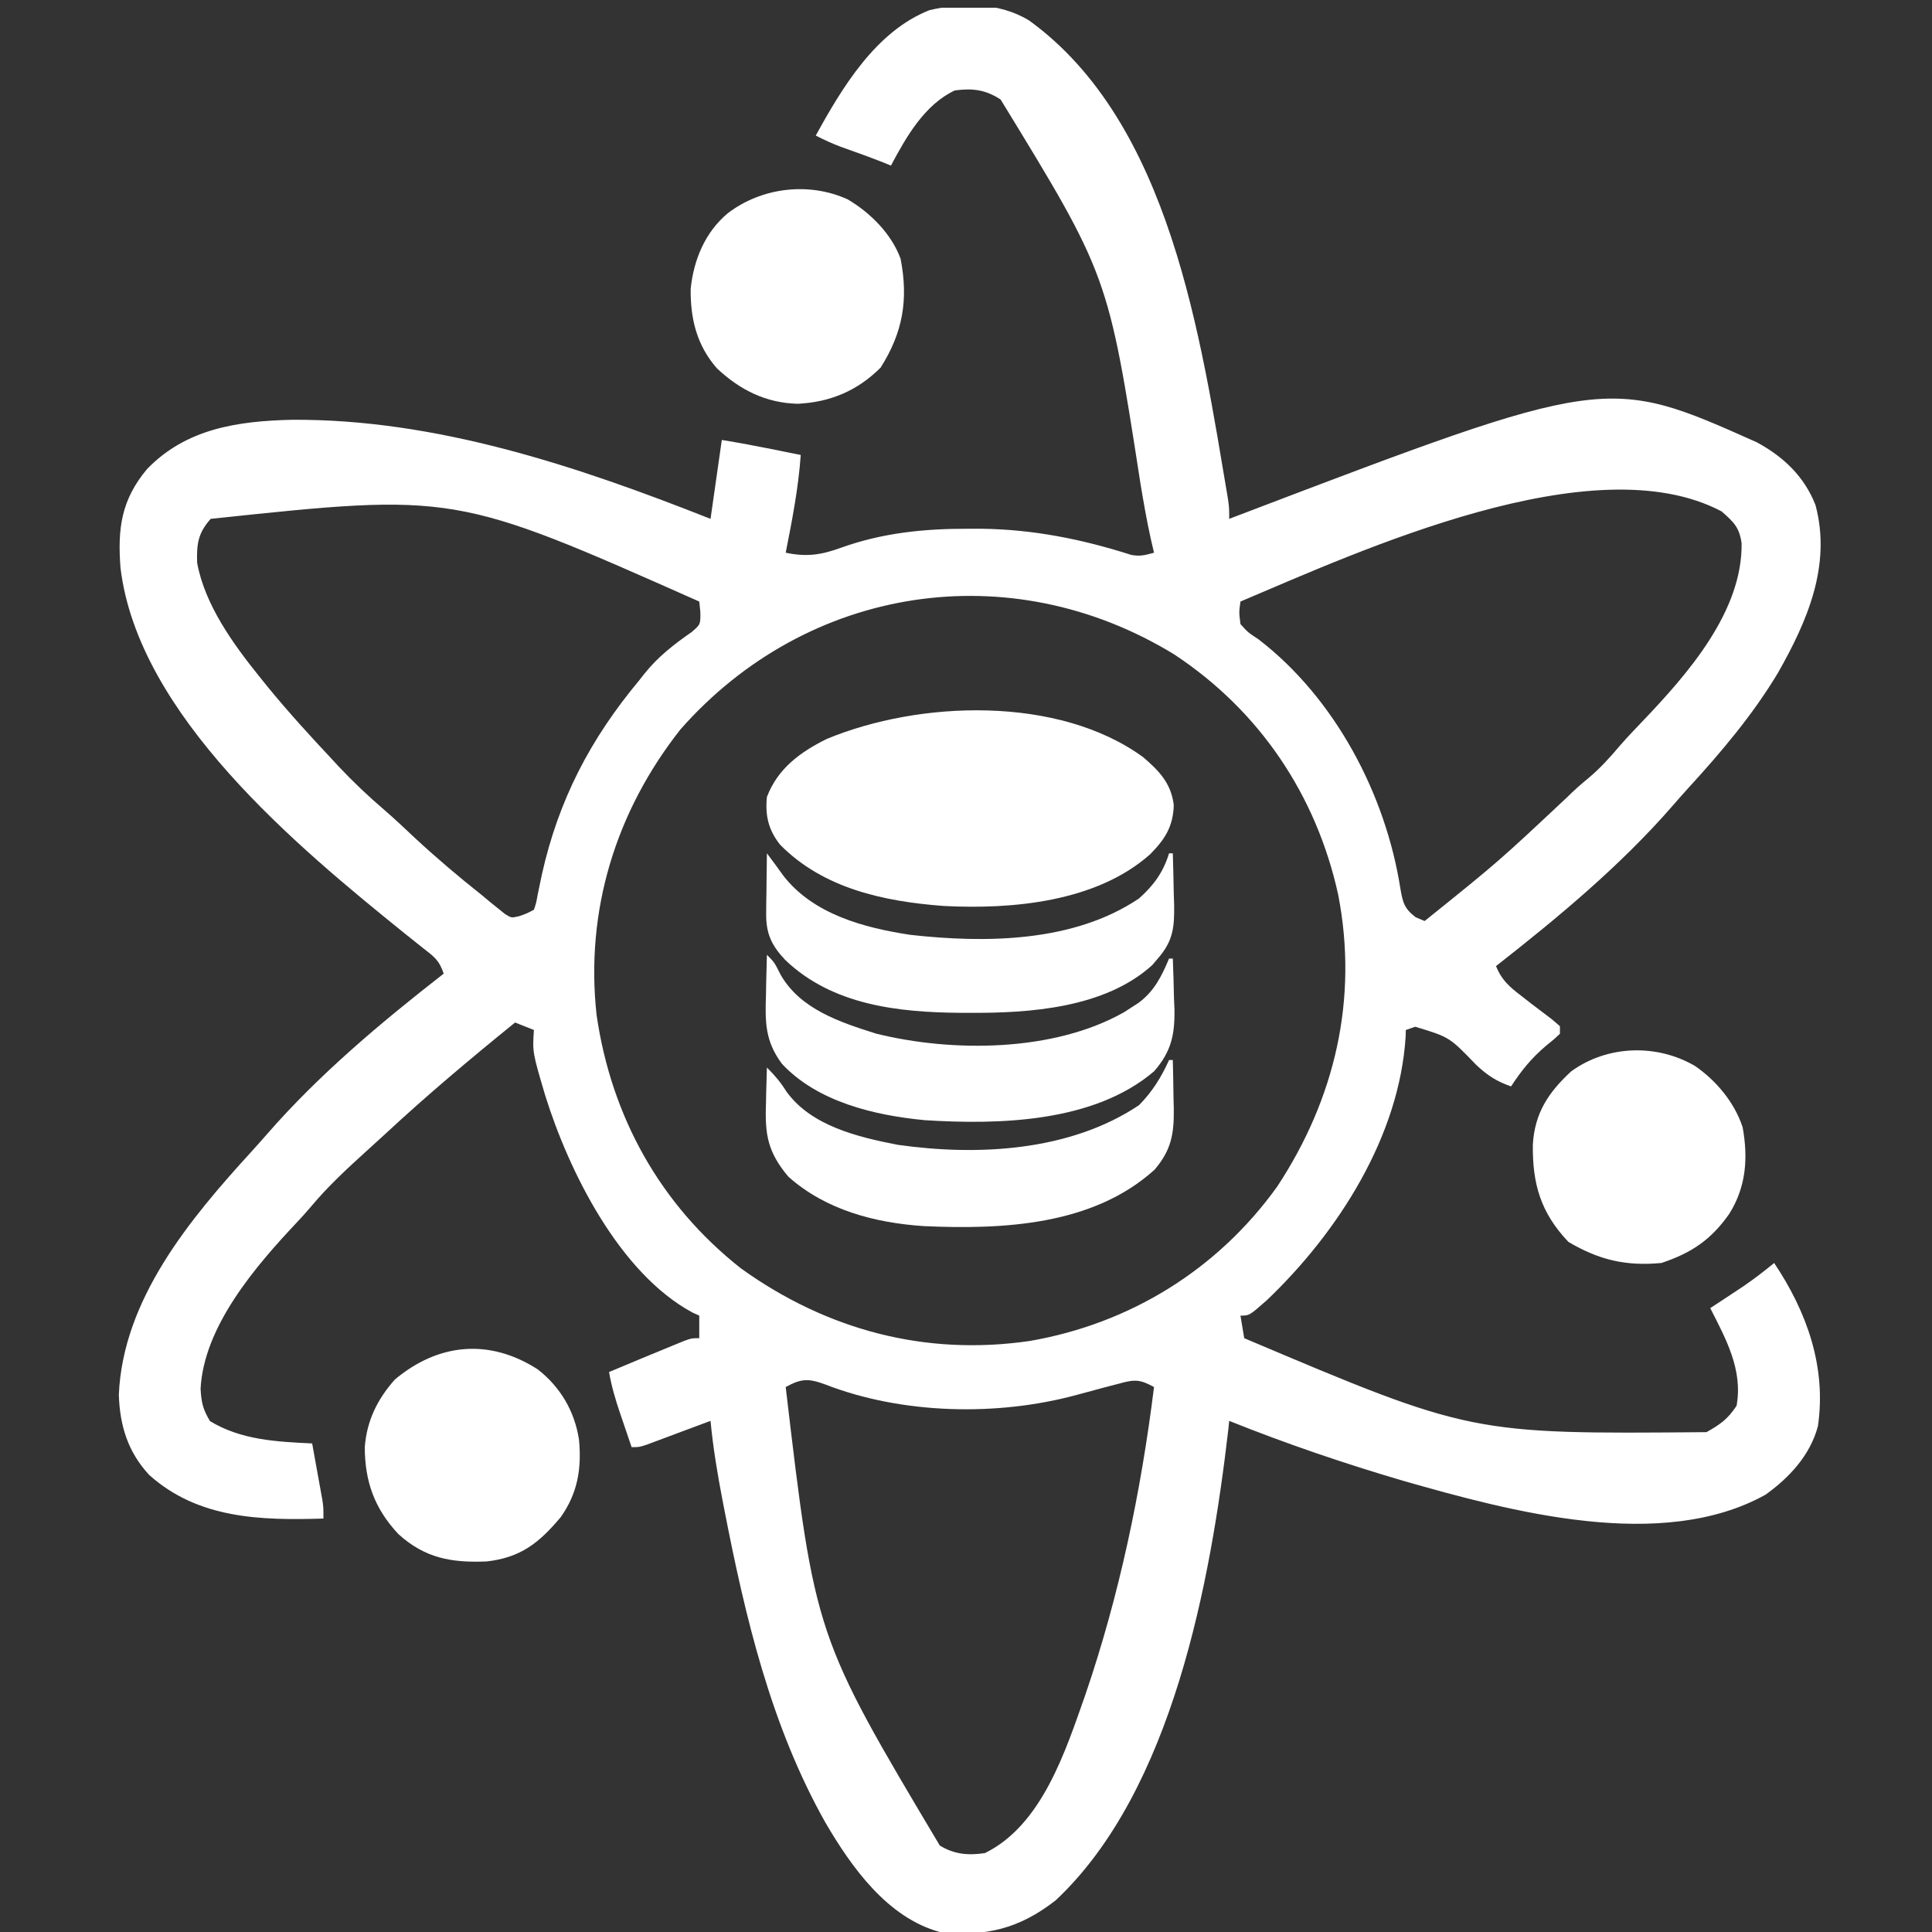 <?xml version="1.0" encoding="UTF-8"?> <svg xmlns="http://www.w3.org/2000/svg" xmlns:xlink="http://www.w3.org/1999/xlink" width="250" height="250" xml:space="preserve" overflow="hidden"><rect width="100%" height="100%" fill="#333333" stroke="none"/><defs><clipPath id="clip0"><rect x="634" y="1332" width="250" height="250"></rect></clipPath><clipPath id="clip1"><rect x="634" y="1332" width="250" height="250"></rect></clipPath><clipPath id="clip2"><rect x="635" y="1333" width="249" height="249"></rect></clipPath><clipPath id="clip3"><rect x="635" y="1333" width="249" height="249"></rect></clipPath><clipPath id="clip4"><rect x="635" y="1333" width="249" height="249"></rect></clipPath></defs><g clip-path="url(#clip0)" transform="translate(-634 -1332)"><g clip-path="url(#clip1)"><g clip-path="url(#clip2)"><g clip-path="url(#clip3)"><g clip-path="url(#clip4)"><path d="M767.141 1334.63C785.478 1347.89 789.37 1375.74 792.887 1396.49 793.057 1397.68 793.057 1397.68 793.057 1399.14 793.42 1399 793.783 1398.86 794.157 1398.72 841.874 1380.54 841.874 1380.54 861.325 1389.23 864.782 1391.1 867.467 1393.64 868.924 1397.35 871.014 1405.16 867.852 1412.4 864.061 1419.08 860.798 1424.51 856.758 1429.28 852.497 1433.94 851.803 1434.7 851.116 1435.48 850.441 1436.26 843.71 1444 835.645 1450.7 827.586 1457.01 828.315 1458.84 829.354 1459.72 830.899 1460.9 831.314 1461.23 831.728 1461.55 832.155 1461.88 833.032 1462.55 833.912 1463.22 834.795 1463.88 835.144 1464.18 835.494 1464.49 835.854 1464.79 835.854 1465.12 835.854 1465.44 835.854 1465.77 835.088 1466.49 835.088 1466.49 834.06 1467.32 832.178 1468.91 830.875 1470.52 829.531 1472.58 827.65 1471.93 826.445 1471.14 825.003 1469.78 821.56 1466.2 821.56 1466.2 817.13 1464.86 816.528 1465.07 816.528 1465.07 815.914 1465.28 815.907 1465.54 815.9 1465.8 815.893 1466.07 815.102 1479.07 807.114 1491.49 797.926 1500.25 795.667 1502.24 795.667 1502.24 794.516 1502.24 794.676 1503.21 794.837 1504.17 795.002 1505.16 824.329 1517.58 824.329 1517.58 854.82 1517.32 856.628 1516.3 857.56 1515.64 858.711 1513.91 859.55 1509.26 857.352 1505.3 855.307 1501.27 855.7 1501.01 856.093 1500.75 856.498 1500.49 857.018 1500.14 857.537 1499.8 858.073 1499.45 858.586 1499.11 859.099 1498.77 859.629 1498.42 860.998 1497.48 862.292 1496.49 863.574 1495.43 867.812 1501.75 870.357 1508.9 869.237 1516.55 868.246 1520.29 865.556 1523.19 862.463 1525.41 848.971 1532.91 829.425 1527.56 815.622 1523.63 807.965 1521.38 800.462 1518.83 793.057 1515.86 793.02 1516.22 792.984 1516.59 792.946 1516.96 790.675 1536.49 785.769 1563.67 770.617 1577.89 765.901 1581.59 761.497 1582.64 755.609 1582 748.836 1580.15 744.187 1573.62 740.824 1567.87 733.763 1555.36 730.423 1541.22 727.706 1527.23 727.644 1526.91 727.582 1526.59 727.518 1526.26 726.853 1522.8 726.271 1519.37 725.943 1515.86 725.669 1515.96 725.394 1516.07 725.111 1516.17 723.869 1516.64 722.627 1517.1 721.384 1517.56 720.951 1517.72 720.519 1517.89 720.073 1518.05 719.659 1518.21 719.246 1518.36 718.819 1518.52 718.246 1518.73 718.246 1518.73 717.662 1518.95 716.703 1519.26 716.703 1519.26 715.73 1519.26 715.334 1518.1 714.939 1516.93 714.545 1515.77 714.377 1515.28 714.377 1515.28 714.206 1514.78 713.622 1513.04 713.117 1511.34 712.812 1509.54 715.665 1508.34 718.52 1507.15 721.384 1505.98 721.771 1505.82 722.159 1505.66 722.558 1505.5 723.512 1505.16 723.512 1505.16 724.484 1505.16 724.484 1504.2 724.484 1503.23 724.484 1502.24 724.066 1502.05 724.066 1502.05 723.639 1501.86 714.169 1496.77 707.635 1483.62 704.562 1473.79 702.899 1468.17 702.899 1468.17 703.086 1465.28 702.284 1464.96 701.481 1464.64 700.654 1464.31 694.931 1468.95 689.3 1473.67 683.902 1478.69 683.105 1479.42 682.301 1480.15 681.496 1480.88 678.938 1483.2 676.439 1485.5 674.223 1488.16 673.652 1488.84 673.058 1489.49 672.449 1490.14 667.106 1495.81 660.36 1503.62 659.955 1511.73 660.068 1513.52 660.239 1514.32 661.171 1515.89 665.201 1518.34 669.778 1518.56 674.393 1518.78 674.637 1520.12 674.88 1521.47 675.122 1522.82 675.192 1523.2 675.261 1523.58 675.333 1523.98 675.432 1524.53 675.432 1524.53 675.533 1525.09 675.593 1525.43 675.655 1525.77 675.718 1526.12 675.852 1527.04 675.852 1527.04 675.852 1528.5 667.765 1528.75 659.643 1528.55 653.298 1522.85 650.549 1519.88 649.508 1516.49 649.377 1512.49 649.9 1500.14 658.539 1489.78 666.501 1481.06 667.202 1480.29 667.894 1479.51 668.576 1478.73 675.292 1471.02 683.359 1464.26 691.414 1457.99 690.814 1456.19 690.131 1455.77 688.648 1454.61 688.161 1454.22 687.674 1453.83 687.172 1453.43 686.911 1453.22 686.65 1453.01 686.382 1452.8 672.458 1441.56 651.878 1424.54 649.59 1405.46 649.206 1400.36 649.698 1396.68 653.025 1392.7 658.081 1387.46 664.731 1386.49 671.742 1386.32 690.426 1386.19 708.751 1392.34 725.943 1399.14 726.425 1395.77 726.906 1392.4 727.402 1388.93 729.662 1389.3 731.905 1389.72 734.15 1390.17 734.485 1390.24 734.82 1390.31 735.165 1390.38 735.982 1390.54 736.798 1390.71 737.615 1390.87 737.317 1395.15 736.499 1399.32 735.67 1403.52 738.368 1404.09 740.27 1403.81 742.813 1402.88 748.205 1400.95 753.548 1400.41 759.257 1400.42 759.849 1400.42 760.441 1400.42 761.051 1400.42 767.728 1400.51 774.018 1401.77 780.367 1403.8 781.525 1404.03 782.207 1403.83 783.33 1403.52 783.192 1402.92 783.053 1402.33 782.91 1401.72 782.386 1399.36 781.98 1396.99 781.581 1394.61 777.395 1367.62 777.395 1367.62 763.482 1344.88 761.526 1343.6 759.866 1343.4 757.555 1343.7 753.633 1345.54 751.259 1349.72 749.287 1353.43 748.942 1353.29 748.596 1353.15 748.24 1353 746.436 1352.29 744.609 1351.64 742.781 1350.99 741.663 1350.57 740.618 1350.09 739.561 1349.54 742.965 1343.34 747.357 1336.02 754.291 1333.31 758.572 1332.31 763.306 1332.32 767.141 1334.63ZM661.262 1399.14C659.616 1401 659.44 1402.38 659.508 1404.82 660.499 1410.26 664.181 1415.35 667.584 1419.57 667.967 1420.04 668.35 1420.52 668.745 1421.01 671.348 1424.18 674.113 1427.21 676.916 1430.2 677.233 1430.55 677.55 1430.89 677.878 1431.24 679.725 1433.2 681.639 1435.01 683.681 1436.76 685.049 1437.94 686.358 1439.18 687.676 1440.42 690.447 1442.99 693.309 1445.42 696.277 1447.77 696.836 1448.24 696.836 1448.24 697.406 1448.71 697.746 1448.98 698.086 1449.25 698.436 1449.54 698.726 1449.77 699.016 1450.01 699.315 1450.25 700.163 1450.79 700.163 1450.79 701.188 1450.55 702.136 1450.22 702.136 1450.22 703.086 1449.72 703.387 1448.84 703.387 1448.84 703.576 1447.76 703.663 1447.35 703.749 1446.94 703.838 1446.51 703.931 1446.07 704.024 1445.62 704.119 1445.16 706.275 1435.51 710.386 1427.63 716.703 1420.05 716.942 1419.75 717.181 1419.44 717.427 1419.13 719.188 1416.94 721.218 1415.38 723.523 1413.77 724.645 1412.8 724.645 1412.8 724.625 1411.18 724.555 1410.52 724.555 1410.52 724.484 1409.84 692.853 1395.79 692.853 1395.79 661.262 1399.14ZM794.516 1409.84C794.32 1411.22 794.32 1411.22 794.516 1412.76 795.497 1413.84 795.497 1413.84 796.856 1414.73 806.753 1422.35 813.292 1434.75 815.207 1446.97 815.523 1448.78 815.699 1449.55 817.185 1450.69 817.568 1450.85 817.951 1451.01 818.346 1451.18 827.91 1443.49 827.91 1443.49 836.851 1435.1 837.721 1434.23 838.613 1433.45 839.562 1432.67 841.075 1431.4 842.331 1430.01 843.605 1428.5 844.581 1427.38 845.601 1426.31 846.631 1425.24 852.408 1419.18 859.478 1411.12 859.363 1402.31 859.082 1400.24 858.336 1399.54 856.766 1398.17 840.124 1389.39 809.843 1403.36 794.516 1409.84ZM722.053 1426.38C713.663 1437.02 709.711 1449.87 711.202 1463.37 713.115 1476.48 719.406 1487.88 729.88 1496.13 740.958 1504.09 753.711 1507.5 767.255 1505.52 780.235 1503.27 791.546 1496.29 799.257 1485.56 806.754 1474.19 809.78 1461.24 807.16 1447.77 804.33 1434.9 797.004 1423.98 785.942 1416.68 764.695 1403.68 738.474 1407.75 722.053 1426.38ZM735.67 1511.48C739.463 1543.71 739.463 1543.71 755.609 1570.81 757.482 1571.96 759.293 1572.11 761.445 1571.79 768.847 1568.16 771.883 1558.56 774.434 1551.33 778.853 1538.41 781.647 1525.03 783.33 1511.48 781.571 1510.53 780.908 1510.46 778.953 1511 778.24 1511.18 777.527 1511.37 776.814 1511.56 775.601 1511.89 774.389 1512.21 773.178 1512.54 762.989 1515.28 750.755 1515.01 740.845 1511.17 738.619 1510.34 737.693 1510.37 735.67 1511.48Z" fill="#FFFFFF" fill-rule="nonzero" fill-opacity="1"></path><path d="M781.901 1429.96C783.971 1431.73 785.552 1433.35 785.885 1436.18 785.804 1438.95 784.753 1440.59 782.84 1442.53 775.903 1448.72 764.978 1449.7 756.095 1449.23 748.383 1448.65 740.532 1446.98 734.94 1441.3 733.434 1439.39 732.998 1437.54 733.238 1435.13 734.629 1431.46 737.525 1429.33 740.978 1427.62 753.017 1422.63 770.941 1422 781.901 1429.96Z" fill="#FFFFFF" fill-rule="nonzero" fill-opacity="1"></path><path d="M703.574 1509.19C706.514 1511.47 708.357 1514.62 708.922 1518.29 709.278 1522.04 708.754 1525.23 706.545 1528.33 703.736 1531.68 701.356 1533.55 696.982 1534.05 692.405 1534.24 688.99 1533.63 685.55 1530.51 682.471 1527.22 681.215 1523.74 681.201 1519.26 681.467 1515.83 682.818 1513.08 685.092 1510.51 690.729 1505.79 697.328 1505.18 703.574 1509.19Z" fill="#FFFFFF" fill-rule="nonzero" fill-opacity="1"></path><path d="M853.339 1469.94C856.09 1471.84 858.44 1474.65 859.499 1477.87 860.225 1481.91 859.945 1485.62 857.738 1489.11 855.377 1492.46 852.83 1494.15 848.984 1495.43 844.363 1495.86 840.915 1495.04 836.948 1492.7 833.361 1488.91 832.291 1485.22 832.349 1480.12 832.589 1476.04 834.334 1473.39 837.312 1470.63 841.993 1467.24 848.373 1467.04 853.339 1469.94Z" fill="#FFFFFF" fill-rule="nonzero" fill-opacity="1"></path><path d="M743.694 1357.8C746.609 1359.52 749.344 1362.24 750.533 1365.47 751.577 1370.81 750.808 1375.07 747.95 1379.57 744.952 1382.56 741.454 1384.04 737.22 1384.25 733.085 1384.14 729.751 1382.46 726.766 1379.66 724.157 1376.67 723.333 1373.26 723.373 1369.38 723.757 1365.61 725.25 1362.03 728.179 1359.59 732.539 1356.26 738.639 1355.5 743.694 1357.8Z" fill="#FFFFFF" fill-rule="nonzero" fill-opacity="1"></path><path d="M733.238 1455.55C734.211 1456.53 734.211 1456.53 735.001 1458.11 737.552 1462.6 742.73 1464.29 747.401 1465.76 757.284 1468.2 770.38 1468.13 779.451 1462.98 779.768 1462.78 780.085 1462.57 780.412 1462.36 780.699 1462.18 780.986 1461.99 781.282 1461.8 783.358 1460.28 784.302 1458.35 785.275 1456.04 785.436 1456.04 785.596 1456.04 785.762 1456.04 785.833 1457.74 785.876 1459.44 785.913 1461.15 785.934 1461.63 785.954 1462.1 785.975 1462.6 786.031 1465.91 785.546 1468.11 783.33 1470.63 775.565 1477.26 763.3 1477.56 753.664 1476.95 747.163 1476.33 739.789 1474.59 735.184 1469.66 732.999 1466.71 732.995 1464.29 733.117 1460.69 733.125 1460.2 733.134 1459.7 733.143 1459.19 733.166 1457.98 733.198 1456.77 733.238 1455.55Z" fill="#FFFFFF" fill-rule="nonzero" fill-opacity="1"></path><path d="M785.275 1469.17C785.436 1469.17 785.596 1469.17 785.762 1469.17 785.804 1470.81 785.83 1472.45 785.853 1474.1 785.865 1474.56 785.877 1475.02 785.89 1475.5 785.924 1478.73 785.566 1480.82 783.408 1483.35 775.452 1490.57 763.793 1491.12 753.562 1490.66 747.205 1490.24 740.855 1488.57 736.02 1484.27 733.354 1481.1 732.965 1478.84 733.117 1474.8 733.125 1474.35 733.134 1473.9 733.143 1473.44 733.166 1472.34 733.198 1471.24 733.238 1470.14 734.244 1471.13 735.015 1472.05 735.761 1473.24 738.961 1477.7 745.024 1479.14 750.176 1480.14 760.547 1481.61 772.463 1480.98 781.385 1475.01 783.1 1473.28 784.273 1471.39 785.275 1469.17Z" fill="#FFFFFF" fill-rule="nonzero" fill-opacity="1"></path><path d="M733.238 1442.42C733.957 1443.38 734.671 1444.33 735.362 1445.31 739.228 1450.3 745.785 1452.06 751.814 1452.97 761.554 1454.06 772.954 1453.95 781.385 1448.26 783.262 1446.6 784.541 1444.85 785.275 1442.42 785.436 1442.42 785.596 1442.42 785.762 1442.42 785.819 1444.15 785.853 1445.87 785.883 1447.59 785.9 1448.08 785.916 1448.56 785.933 1449.06 785.971 1451.99 785.822 1453.75 783.816 1456.04 783.581 1456.32 783.346 1456.59 783.104 1456.88 776.975 1462.45 767.203 1463.12 759.318 1463.06 758.99 1463.06 758.663 1463.06 758.326 1463.06 750.277 1463 741.724 1462.08 735.609 1456.22 733.843 1454.35 733.112 1452.8 733.143 1450.21 733.146 1449.76 733.15 1449.3 733.153 1448.84 733.161 1448.36 733.169 1447.89 733.177 1447.41 733.182 1446.93 733.186 1446.45 733.191 1445.96 733.202 1444.78 733.218 1443.6 733.238 1442.42Z" fill="#FFFFFF" fill-rule="nonzero" fill-opacity="1"></path></g></g></g></g></g></svg> 